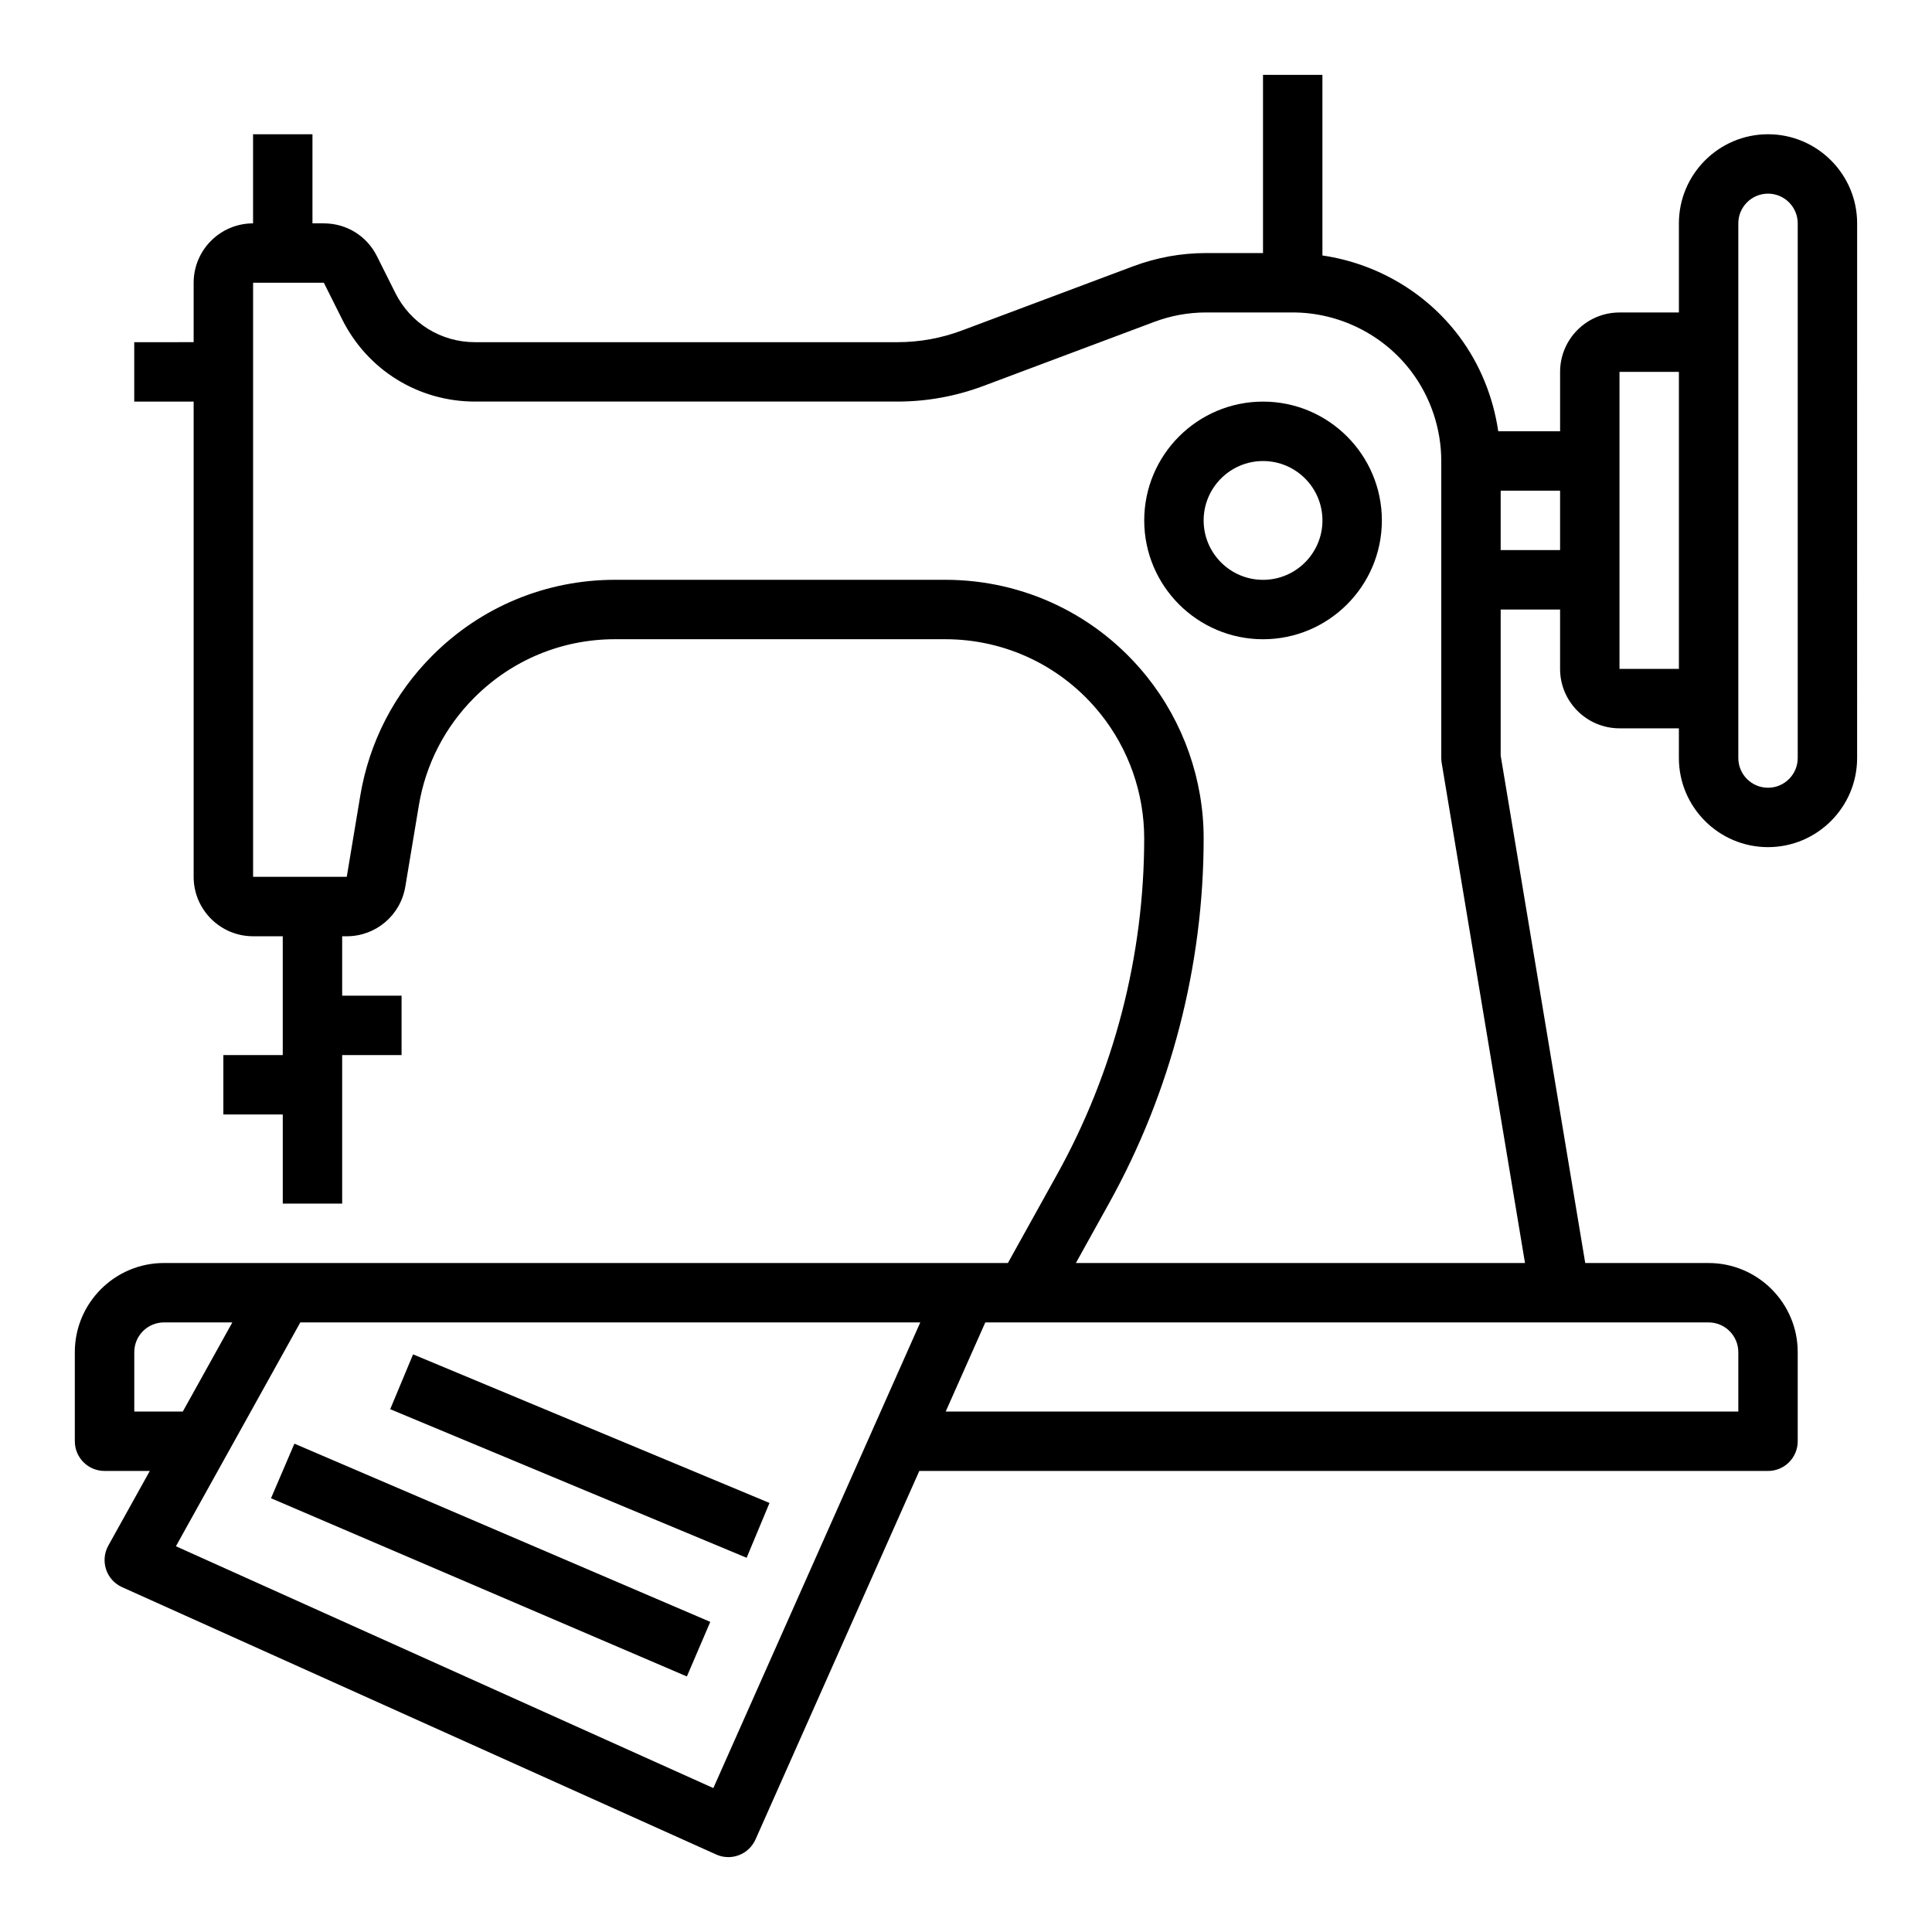 <?xml version="1.0" encoding="UTF-8"?>
<!-- Uploaded to: ICON Repo, www.svgrepo.com, Generator: ICON Repo Mixer Tools -->
<svg fill="#000000" width="800px" height="800px" version="1.1" viewBox="144 144 512 512" xmlns="http://www.w3.org/2000/svg">
 <g>
  <path d="m171.71 533.82h11.988l-10.996 19.789c-1.07 1.93-1.281 4.211-0.59 6.305 0.691 2.094 2.227 3.793 4.242 4.699l157.44 70.848c1.02 0.465 2.117 0.695 3.227 0.695 0.953 0 1.906-0.172 2.801-0.52 1.961-0.746 3.535-2.242 4.394-4.156l43.406-97.66h224.92c4.352 0 7.871-3.527 7.871-7.871v-23.617c0-13.02-10.598-23.617-23.617-23.617h-32.691l-22.41-134.48v-38.707h15.742v15.742c0 8.684 7.062 15.742 15.742 15.742h15.742v7.871c0 13.02 10.598 23.617 23.617 23.617 13.02 0 23.617-10.598 23.617-23.617l0.004-141.69c0-13.02-10.598-23.617-23.617-23.617s-23.617 10.598-23.617 23.617v23.617h-15.742c-8.684 0-15.742 7.062-15.742 15.742v15.742h-16.391c-1.332-9.094-4.856-17.832-10.383-25.191-8.754-11.676-21.914-19.309-36.211-21.402l-0.004-47.871h-15.742v47.23h-15.051c-6.629 0-13.129 1.18-19.34 3.504h-0.008l-45.289 16.98c-5.519 2.082-11.32 3.137-17.227 3.137h-111.91c-9.004 0-17.09-5-21.121-13.051l-4.863-9.723c-2.68-5.379-8.07-8.715-14.086-8.715h-3.008v-23.617h-15.742v23.617c-8.684 0-15.746 7.059-15.746 15.742v15.742l-15.742 0.004v15.742h15.742v125.95c0 8.684 7.062 15.742 15.742 15.742h7.871v31.488h-15.738v15.742h15.742v23.617h15.742v-39.359h15.742v-15.742h-15.742v-15.742h1.203c7.715 0 14.25-5.527 15.531-13.152l3.582-21.5c1.812-10.902 6.91-20.805 14.73-28.621 9.961-9.961 23.199-15.449 37.293-15.449h87.449c16.113 0 31.125 7.219 41.195 19.805 7.461 9.312 11.562 21.012 11.562 32.945 0 31.109-7.988 61.922-23.098 89.109l-13.02 23.453h-223.66c-13.02 0-23.617 10.598-23.617 23.617v23.617c0 4.344 3.519 7.871 7.875 7.871zm161.33 84.039-142.42-64.086 13.336-24 0.789-1.41 18.836-33.906h164.3l-12.578 28.293c0 0.008-0.008 0.016-0.008 0.023zm271.63-115.53v15.742h-210.05l10.492-23.617h191.68c4.348 0 7.875 3.535 7.875 7.875zm0-299.14c0-4.336 3.527-7.871 7.871-7.871s7.871 3.535 7.871 7.871v141.7c0 4.336-3.527 7.871-7.871 7.871s-7.871-3.535-7.871-7.871zm-31.488 39.359h15.742v78.719h-15.742zm-15.746 47.23h-15.742v-15.742h15.742zm-119.54 173.12c16.406-29.52 25.082-62.977 25.082-96.754 0-15.492-5.336-30.691-15.012-42.793-13.07-16.332-32.57-25.699-53.484-25.699h-87.457c-18.293 0-35.504 7.125-48.422 20.059-10.156 10.156-16.766 23.004-19.129 37.164l-3.582 21.496h-24.82v-157.44h18.75l4.867 9.73c6.715 13.422 20.199 21.758 35.203 21.758h111.91c7.801 0 15.461-1.387 22.773-4.125l45.281-16.98c4.43-1.668 9.074-2.512 13.812-2.512h22.922c12.32 0 24.098 5.887 31.488 15.742 5.078 6.762 7.871 15.152 7.871 23.617v78.719c0 0.434 0.039 0.867 0.109 1.301l22.082 132.53h-119.02zm-258.31 39.426c0-4.336 3.527-7.871 7.871-7.871h18.113l-10.934 19.68-2.188 3.934h-12.863z"/>
  <path d="m478.72 250.43c-17.367 0-31.488 14.121-31.488 31.488 0 17.367 14.121 31.488 31.488 31.488s31.488-14.121 31.488-31.488c0-17.367-14.121-31.488-31.488-31.488zm0 47.234c-8.684 0-15.742-7.062-15.742-15.742 0-8.684 7.062-15.742 15.742-15.742 8.684 0 15.742 7.062 15.742 15.742s-7.059 15.742-15.742 15.742z"/>
  <path d="m215.82 541.05 6.199-14.465 110.21 47.23-6.199 14.465z"/>
  <path d="m247.41 517.45 6.059-14.531 94.457 39.379-6.059 14.531z"/>
 </g>
</svg>